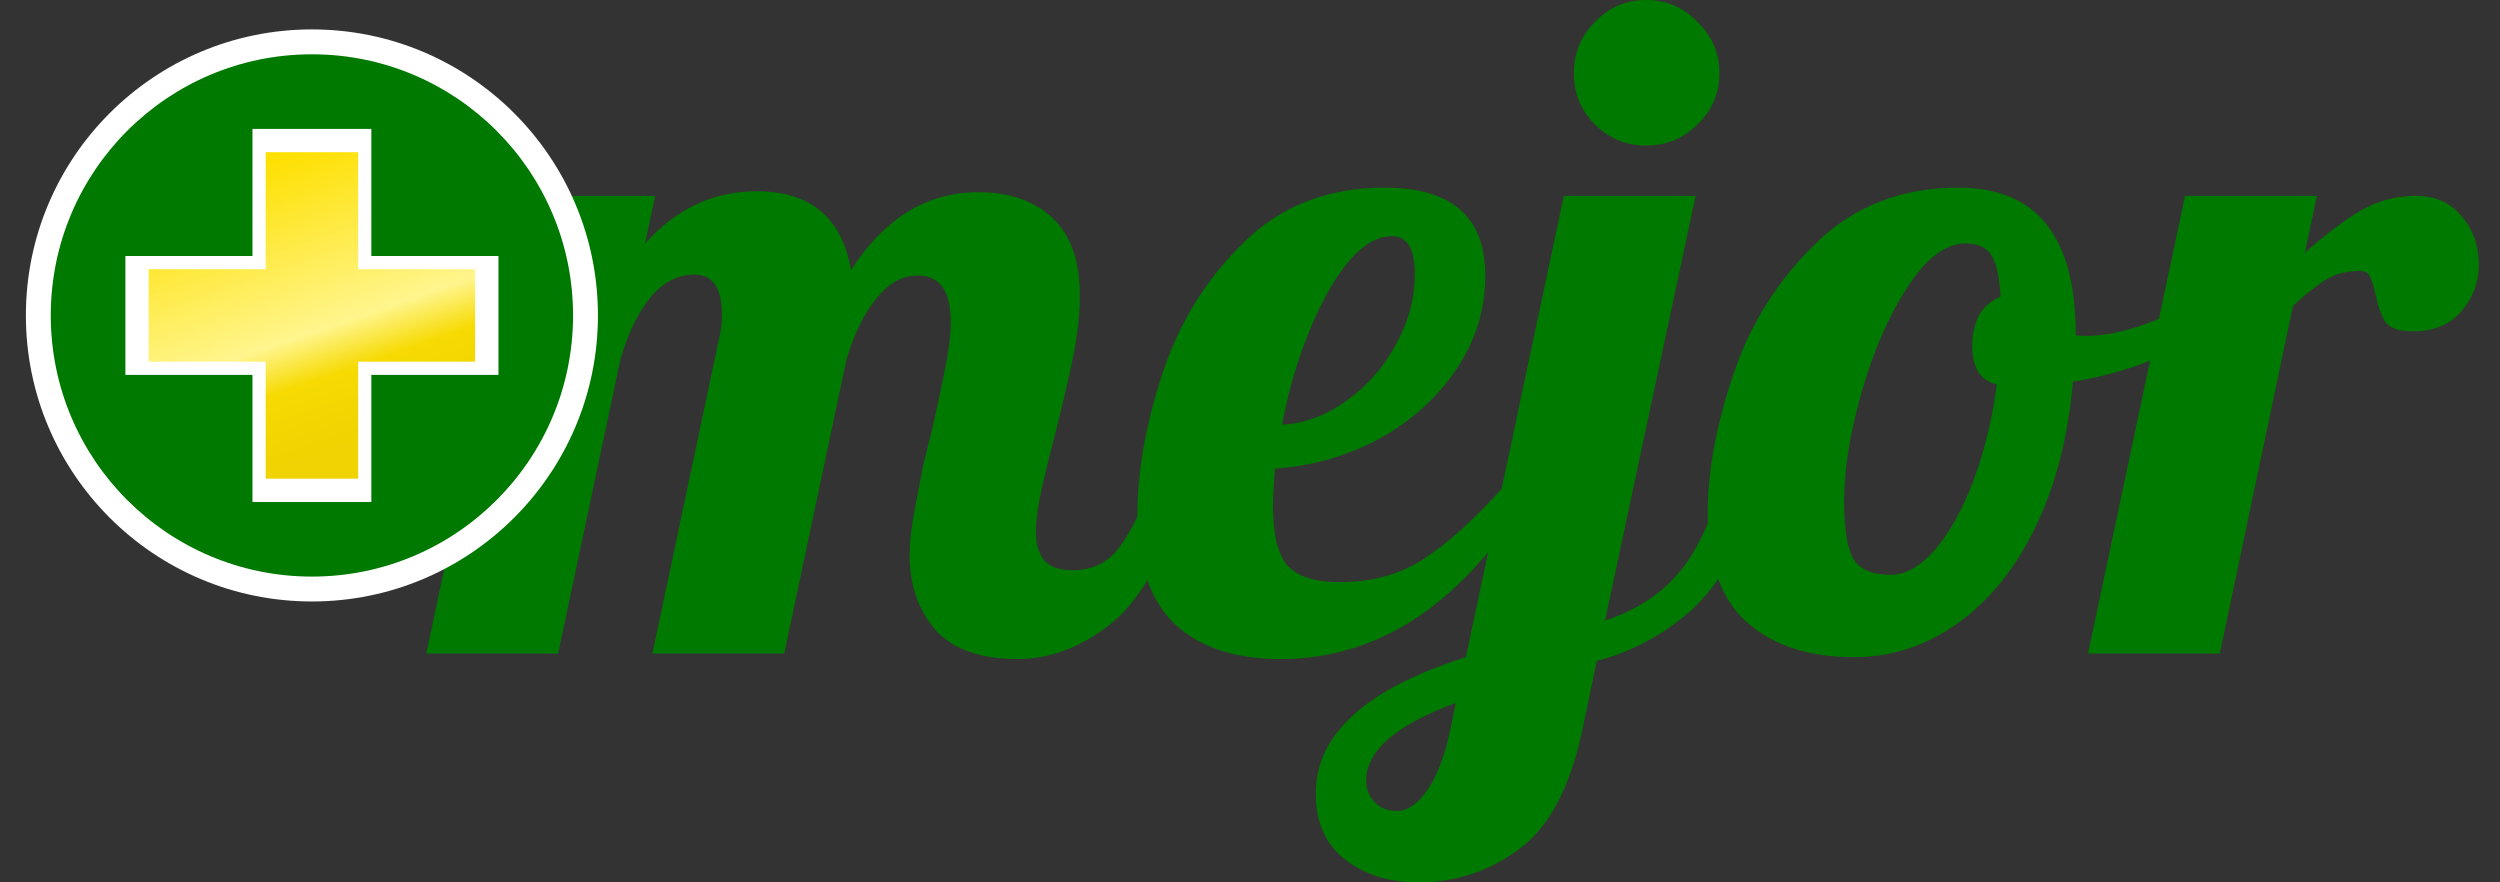 <svg width="85" height="30" viewBox="0 0 85 30" fill="none" xmlns="http://www.w3.org/2000/svg">
<rect x="0" y="0" width="85" height="30" fill="#333333" stroke="none"/>
<path d="M34.599 22.407C33.333 22.407 32.4 22.075 31.798 21.411C31.217 20.726 30.927 19.886 30.927 18.89C30.927 18.454 30.979 17.967 31.082 17.427C31.186 16.867 31.29 16.328 31.393 15.809C31.518 15.29 31.601 14.959 31.642 14.813C31.808 14.087 31.964 13.371 32.109 12.666C32.254 11.961 32.327 11.39 32.327 10.954C32.327 9.896 31.954 9.367 31.207 9.367C30.667 9.367 30.19 9.637 29.775 10.176C29.36 10.695 29.028 11.38 28.779 12.23L26.663 22.22H22.182L24.454 11.483C24.516 11.234 24.547 10.975 24.547 10.705C24.547 9.793 24.236 9.336 23.613 9.336C23.032 9.336 22.524 9.606 22.088 10.145C21.674 10.664 21.341 11.359 21.093 12.23L18.976 22.22H14.495L17.794 6.66H22.275L21.933 8.278C22.991 7.095 24.256 6.504 25.73 6.504C27.555 6.504 28.624 7.396 28.935 9.181C30.076 7.417 31.518 6.535 33.261 6.535C34.319 6.535 35.159 6.826 35.781 7.407C36.404 7.988 36.715 8.869 36.715 10.052C36.715 10.653 36.642 11.328 36.497 12.075C36.352 12.801 36.144 13.693 35.875 14.751C35.709 15.394 35.553 16.027 35.408 16.649C35.283 17.251 35.221 17.728 35.221 18.081C35.221 18.496 35.315 18.817 35.501 19.046C35.688 19.274 36.01 19.388 36.466 19.388C37.088 19.388 37.586 19.17 37.96 18.734C38.333 18.278 38.707 17.583 39.08 16.649H40.387C39.62 18.931 38.727 20.467 37.711 21.255C36.715 22.023 35.678 22.407 34.599 22.407Z" fill="#007900"/>
<path d="M43.529 22.407C41.994 22.407 40.801 22.012 39.95 21.224C39.099 20.415 38.674 19.16 38.674 17.459C38.674 16.027 38.954 14.45 39.514 12.728C40.075 11.006 40.987 9.523 42.253 8.278C43.519 7.012 45.126 6.38 47.077 6.38C49.359 6.38 50.5 7.376 50.5 9.367C50.5 10.529 50.168 11.598 49.504 12.573C48.84 13.548 47.958 14.336 46.859 14.938C45.759 15.519 44.587 15.851 43.342 15.934C43.301 16.556 43.28 16.971 43.28 17.178C43.28 18.195 43.456 18.89 43.809 19.264C44.162 19.616 44.732 19.793 45.521 19.793C46.641 19.793 47.595 19.533 48.384 19.015C49.193 18.496 50.075 17.707 51.029 16.649H52.087C49.784 20.488 46.931 22.407 43.529 22.407ZM43.591 14.44C44.359 14.398 45.085 14.129 45.77 13.631C46.475 13.133 47.035 12.5 47.45 11.732C47.886 10.965 48.104 10.156 48.104 9.305C48.104 8.454 47.844 8.029 47.325 8.029C46.579 8.029 45.842 8.683 45.116 9.99C44.411 11.297 43.902 12.78 43.591 14.44Z" fill="#007900"/>
<path d="M55.97 4.948C55.286 4.948 54.705 4.71 54.228 4.232C53.751 3.755 53.512 3.174 53.512 2.49C53.512 1.805 53.751 1.224 54.228 0.747C54.705 0.249 55.286 0 55.97 0C56.655 0 57.236 0.249 57.713 0.747C58.211 1.224 58.46 1.805 58.46 2.49C58.46 3.174 58.211 3.755 57.713 4.232C57.236 4.71 56.655 4.948 55.97 4.948ZM48.221 30C47.226 30 46.396 29.741 45.732 29.222C45.068 28.703 44.736 27.956 44.736 26.981C44.736 24.969 46.437 23.423 49.84 22.344L53.17 6.66H57.651L54.57 21.1C55.566 20.768 56.365 20.27 56.966 19.606C57.568 18.942 58.076 17.956 58.491 16.649H59.798C59.238 18.496 58.481 19.855 57.526 20.726C56.572 21.577 55.493 22.158 54.29 22.469L53.823 24.709C53.408 26.722 52.692 28.102 51.676 28.849C50.659 29.616 49.508 30 48.221 30ZM47.506 27.573C47.858 27.573 48.201 27.334 48.533 26.857C48.865 26.38 49.124 25.695 49.311 24.803L49.497 23.9C47.464 24.647 46.448 25.529 46.448 26.546C46.448 26.815 46.541 27.054 46.728 27.261C46.914 27.469 47.174 27.573 47.506 27.573Z" fill="#007900"/>
<path d="M63.042 22.344C61.507 22.344 60.293 21.95 59.401 21.162C58.509 20.373 58.063 19.129 58.063 17.427C58.063 16.017 58.353 14.45 58.934 12.728C59.515 11.006 60.449 9.523 61.735 8.278C63.021 7.012 64.64 6.38 66.59 6.38C69.245 6.38 70.573 8.039 70.573 11.359V11.39C70.635 11.411 70.749 11.421 70.915 11.421C71.6 11.421 72.388 11.245 73.281 10.892C74.173 10.519 74.982 10.073 75.708 9.554L75.988 10.394C75.386 11.037 74.598 11.587 73.623 12.044C72.669 12.479 71.621 12.79 70.48 12.977C70.314 14.865 69.888 16.515 69.204 17.925C68.519 19.336 67.638 20.425 66.559 21.193C65.48 21.961 64.308 22.344 63.042 22.344ZM64.287 19.544C64.785 19.544 65.283 19.264 65.781 18.703C66.279 18.122 66.714 17.344 67.088 16.369C67.461 15.373 67.731 14.274 67.897 13.07C67.337 12.946 67.057 12.51 67.057 11.764C67.057 10.913 67.378 10.353 68.021 10.083C67.98 9.398 67.876 8.932 67.71 8.683C67.544 8.413 67.254 8.278 66.839 8.278C66.154 8.278 65.49 8.776 64.847 9.772C64.204 10.768 63.685 11.961 63.291 13.351C62.897 14.741 62.7 15.965 62.7 17.023C62.7 18.019 62.814 18.693 63.042 19.046C63.27 19.378 63.685 19.544 64.287 19.544Z" fill="#007900"/>
<path d="M74.291 6.66H78.772L78.367 8.589C79.073 7.967 79.706 7.49 80.266 7.158C80.847 6.826 81.469 6.66 82.133 6.66C82.797 6.66 83.316 6.888 83.689 7.344C84.083 7.801 84.28 8.351 84.28 8.994C84.28 9.595 84.083 10.124 83.689 10.581C83.295 11.037 82.745 11.266 82.04 11.266C81.583 11.266 81.272 11.162 81.106 10.954C80.961 10.726 80.847 10.405 80.764 9.99C80.701 9.72 80.639 9.523 80.577 9.398C80.515 9.274 80.4 9.212 80.235 9.212C79.799 9.212 79.425 9.305 79.114 9.492C78.824 9.658 78.44 9.959 77.963 10.394L75.473 22.22H70.992L74.291 6.66Z" fill="#007900"/>
<circle cx="10.605" cy="10.725" r="9.725" fill="white"/>
<circle cx="10.605" cy="10.725" r="8.879" fill="#007900"/>
<path d="M8.584 4.383V8.704H4.263V12.746H8.584V17.068H12.626V12.746H16.948V8.704H12.626V4.383H8.584Z" fill="white"/>
<path d="M9.033 5.175V9.153H5.055V12.297H9.033V16.275H12.177V12.297H16.155V9.153H12.177V5.175H9.033Z" fill="url(#paint0_linear_3_31)"/>
<defs>
<linearGradient id="paint0_linear_3_31" x1="12.825" y1="18.199" x2="8.163" y2="4.657" gradientUnits="userSpaceOnUse">
<stop offset="0.221" stop-color="#EFD302"/>
<stop offset="0.394" stop-color="#F6DA02"/>
<stop offset="0.505" stop-color="#FFF58D"/>
<stop offset="0.923" stop-color="#FEE001"/>
</linearGradient>
</defs>
</svg>
